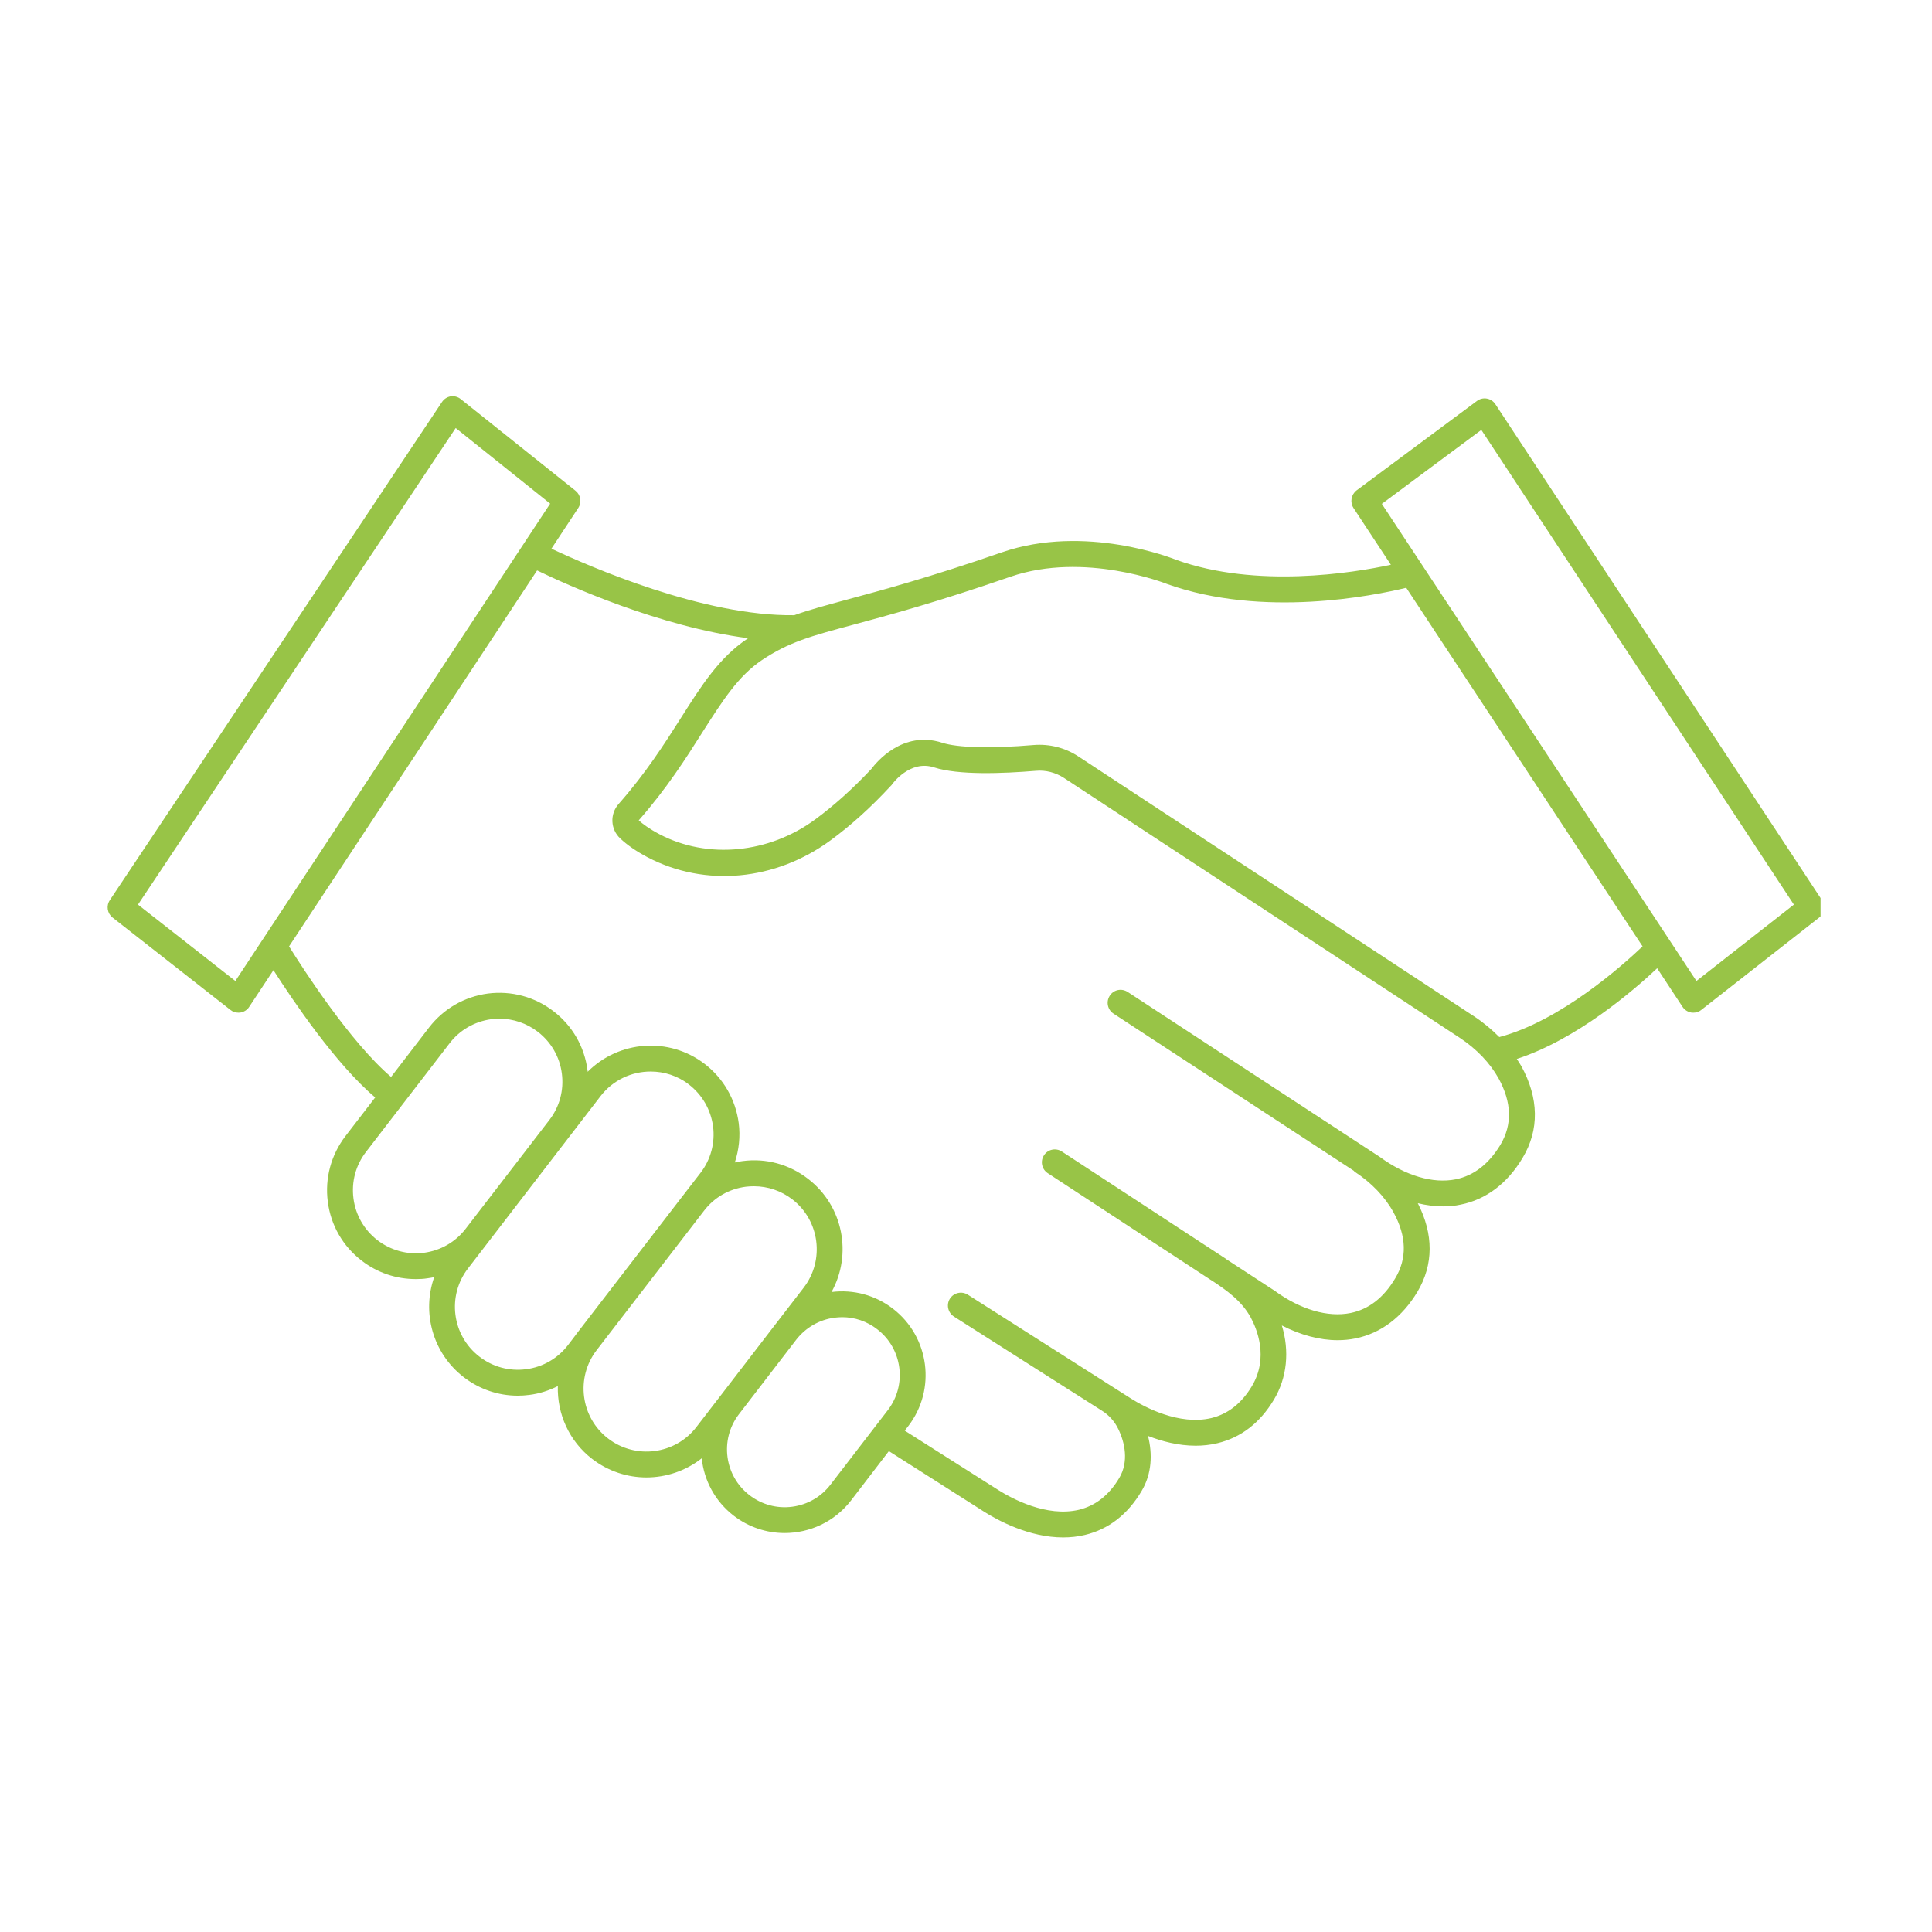 <?xml version="1.0" encoding="UTF-8"?>
<svg xmlns="http://www.w3.org/2000/svg" xmlns:xlink="http://www.w3.org/1999/xlink" width="80" zoomAndPan="magnify" viewBox="0 0 60 60" height="80" preserveAspectRatio="xMidYMid meet" version="1.0">
  <defs>
    <clipPath id="03c2ae979e">
      <path d="M 3.289 12.105 L 56.539 12.105 L 56.539 48 L 3.289 48 Z M 3.289 12.105 " clip-rule="nonzero"></path>
    </clipPath>
  </defs>
  <g clip-path="url(#03c2ae979e)">
    <path fill="#98c447" d="M 56.586 27.961 L 46.441 12.555 C 46.379 12.461 46.285 12.398 46.176 12.379 C 46.066 12.359 45.953 12.387 45.867 12.453 L 42.129 15.23 C 41.961 15.359 41.918 15.598 42.035 15.777 L 43.195 17.539 C 41.996 17.797 39.02 18.277 36.531 17.387 C 36.418 17.34 33.699 16.262 31.117 17.152 C 28.844 17.938 27.375 18.332 26.305 18.621 C 25.645 18.801 25.129 18.938 24.668 19.105 C 21.848 19.145 18.305 17.594 17.125 17.039 L 17.957 15.777 C 18.074 15.602 18.035 15.371 17.875 15.242 L 14.309 12.395 C 14.223 12.324 14.109 12.293 13.996 12.309 C 13.887 12.328 13.789 12.391 13.727 12.484 L 3.41 27.957 C 3.293 28.133 3.332 28.367 3.496 28.496 L 7.156 31.363 C 7.227 31.422 7.316 31.449 7.406 31.449 C 7.426 31.449 7.449 31.449 7.469 31.445 C 7.578 31.426 7.68 31.363 7.738 31.27 L 8.492 30.129 C 9.102 31.082 10.438 33.059 11.652 34.082 L 10.73 35.281 C 10.281 35.867 10.086 36.59 10.18 37.32 C 10.273 38.051 10.648 38.703 11.234 39.152 C 11.719 39.527 12.305 39.723 12.91 39.723 C 13.031 39.723 13.152 39.719 13.273 39.699 C 13.344 39.691 13.414 39.676 13.484 39.664 C 13.098 40.758 13.434 42.023 14.402 42.77 C 14.891 43.145 15.473 43.344 16.078 43.344 C 16.199 43.344 16.32 43.336 16.441 43.32 C 16.754 43.281 17.051 43.184 17.324 43.047 C 17.301 43.902 17.668 44.754 18.395 45.312 C 18.895 45.695 19.488 45.883 20.074 45.883 C 20.688 45.883 21.297 45.68 21.793 45.289 C 21.863 45.969 22.203 46.621 22.785 47.07 C 23.258 47.434 23.816 47.609 24.367 47.609 C 25.148 47.609 25.918 47.262 26.43 46.598 L 27.605 45.066 L 30.578 46.957 C 30.996 47.219 31.961 47.746 33.016 47.746 C 33.238 47.746 33.469 47.723 33.695 47.668 C 34.426 47.492 35.016 47.039 35.449 46.312 C 35.777 45.77 35.793 45.145 35.652 44.594 C 36.082 44.762 36.594 44.898 37.133 44.898 C 37.355 44.898 37.582 44.875 37.809 44.82 C 38.539 44.645 39.129 44.191 39.562 43.469 C 39.973 42.785 40.051 41.957 39.809 41.164 C 40.387 41.461 40.984 41.621 41.543 41.621 C 41.734 41.621 41.922 41.602 42.098 41.566 C 42.883 41.406 43.547 40.906 44.02 40.117 C 44.523 39.273 44.523 38.328 44.031 37.367 C 44.293 37.43 44.555 37.465 44.812 37.465 C 45 37.465 45.188 37.449 45.363 37.41 C 46.148 37.254 46.812 36.754 47.285 35.961 C 47.809 35.09 47.793 34.105 47.246 33.109 C 47.203 33.031 47.152 32.961 47.105 32.887 C 48.973 32.277 50.73 30.762 51.465 30.07 L 52.254 31.27 C 52.316 31.363 52.414 31.426 52.523 31.445 C 52.547 31.449 52.566 31.449 52.59 31.449 C 52.68 31.449 52.766 31.422 52.836 31.363 L 56.496 28.496 C 56.66 28.367 56.699 28.137 56.586 27.961 Z M 7.309 30.465 L 4.285 28.094 L 14.152 13.293 L 17.086 15.641 Z M 13.168 38.906 C 12.652 38.973 12.137 38.832 11.723 38.516 C 11.309 38.195 11.043 37.734 10.977 37.219 C 10.91 36.699 11.047 36.188 11.367 35.773 L 13.961 32.402 C 14.277 31.988 14.738 31.723 15.258 31.652 C 15.344 31.645 15.43 31.637 15.516 31.637 C 15.941 31.637 16.355 31.777 16.703 32.043 C 17.117 32.363 17.383 32.824 17.449 33.34 C 17.516 33.859 17.379 34.371 17.059 34.785 L 14.465 38.156 C 14.148 38.57 13.688 38.836 13.168 38.906 Z M 17.887 41.449 L 17.637 41.777 C 17.316 42.191 16.855 42.457 16.336 42.523 C 15.82 42.59 15.305 42.453 14.891 42.133 C 14.035 41.477 13.875 40.246 14.535 39.391 L 18.652 34.039 C 19.039 33.539 19.617 33.277 20.207 33.277 C 20.621 33.277 21.043 33.406 21.395 33.68 C 21.809 34 22.074 34.461 22.145 34.98 C 22.211 35.496 22.074 36.012 21.754 36.426 L 21.227 37.109 C 21.227 37.109 21.227 37.109 21.223 37.113 L 17.891 41.441 C 17.891 41.445 17.891 41.445 17.887 41.449 Z M 22.312 43.43 C 22.309 43.434 22.305 43.441 22.297 43.449 L 21.629 44.316 C 20.973 45.172 19.742 45.332 18.887 44.676 C 18.031 44.02 17.871 42.789 18.527 41.934 L 21.863 37.602 C 22.18 37.188 22.641 36.922 23.16 36.855 C 23.246 36.844 23.328 36.84 23.414 36.84 C 23.844 36.84 24.258 36.98 24.605 37.246 C 25.457 37.902 25.617 39.133 24.961 39.988 L 24.105 41.098 C 24.102 41.105 24.094 41.113 24.09 41.117 Z M 27.57 43.797 L 25.793 46.105 C 25.5 46.488 25.078 46.73 24.602 46.793 C 24.129 46.855 23.656 46.727 23.277 46.434 C 22.496 45.836 22.348 44.711 22.941 43.93 L 24.734 41.598 C 25.027 41.227 25.445 40.984 25.918 40.922 C 25.996 40.914 26.074 40.906 26.152 40.906 C 26.547 40.906 26.926 41.035 27.242 41.281 C 28.027 41.883 28.176 43.012 27.57 43.797 Z M 46.598 35.551 C 46.238 36.148 45.77 36.512 45.207 36.625 C 44.504 36.766 43.652 36.516 42.852 35.93 L 35.02 30.805 C 34.832 30.684 34.586 30.734 34.465 30.922 C 34.344 31.109 34.395 31.355 34.578 31.477 L 42.043 36.359 C 42.055 36.371 42.059 36.383 42.074 36.391 C 42.594 36.734 43.012 37.168 43.277 37.652 C 43.684 38.391 43.703 39.082 43.328 39.703 C 42.969 40.305 42.504 40.664 41.941 40.777 C 41.238 40.918 40.387 40.672 39.586 40.086 L 38.066 39.094 C 38.066 39.09 38.066 39.09 38.066 39.09 L 32.977 35.762 C 32.793 35.641 32.543 35.691 32.422 35.879 C 32.301 36.062 32.352 36.312 32.539 36.434 L 37.621 39.762 C 37.621 39.762 37.625 39.762 37.625 39.762 C 38.105 40.078 38.559 40.402 38.84 40.91 C 39.027 41.258 39.414 42.156 38.875 43.055 C 38.555 43.586 38.133 43.914 37.621 44.039 C 36.617 44.277 35.539 43.695 35.125 43.434 L 30.055 40.207 C 29.867 40.09 29.621 40.145 29.5 40.332 C 29.383 40.52 29.438 40.766 29.625 40.887 L 34.219 43.809 C 34.438 43.945 34.617 44.145 34.727 44.375 C 34.934 44.797 35.062 45.395 34.758 45.902 C 34.441 46.434 34.02 46.762 33.508 46.887 C 32.5 47.125 31.426 46.539 31.008 46.277 L 28.098 44.43 L 28.207 44.289 C 29.082 43.152 28.867 41.52 27.734 40.645 C 27.188 40.223 26.508 40.039 25.824 40.125 C 26.473 38.953 26.188 37.449 25.094 36.609 C 24.508 36.156 23.785 35.961 23.055 36.059 C 22.977 36.07 22.898 36.082 22.82 36.102 C 22.949 35.711 22.996 35.293 22.941 34.875 C 22.844 34.145 22.469 33.492 21.887 33.043 C 20.773 32.188 19.215 32.316 18.25 33.285 C 18.25 33.27 18.25 33.254 18.246 33.238 C 18.152 32.508 17.777 31.855 17.191 31.406 C 16.609 30.957 15.883 30.762 15.152 30.855 C 14.422 30.953 13.773 31.328 13.324 31.91 L 12.145 33.445 C 10.891 32.379 9.414 30.094 8.977 29.391 L 16.68 17.715 C 17.629 18.176 20.488 19.465 23.234 19.82 C 23.227 19.824 23.219 19.828 23.211 19.836 C 22.336 20.422 21.781 21.293 21.141 22.305 C 20.633 23.102 20.062 24.004 19.215 24.965 C 18.934 25.281 18.957 25.754 19.262 26.039 C 19.484 26.25 19.773 26.445 20.113 26.625 C 21.902 27.559 24.078 27.355 25.793 26.098 C 26.418 25.641 27.051 25.07 27.668 24.402 C 27.684 24.391 27.695 24.375 27.703 24.359 C 27.711 24.352 28.254 23.586 29.008 23.832 C 29.766 24.078 31.148 24.023 32.172 23.938 C 32.473 23.91 32.785 23.992 33.043 24.16 L 45.34 32.234 C 45.859 32.578 46.277 33.016 46.543 33.496 C 46.949 34.238 46.969 34.926 46.598 35.551 Z M 46.562 32.207 C 46.328 31.973 46.07 31.754 45.777 31.562 L 33.484 23.488 C 33.074 23.219 32.586 23.098 32.102 23.137 C 30.777 23.25 29.742 23.223 29.258 23.066 C 28.031 22.668 27.203 23.688 27.066 23.875 C 26.484 24.496 25.895 25.023 25.316 25.449 C 23.875 26.508 21.977 26.691 20.484 25.91 C 20.164 25.742 19.957 25.586 19.836 25.477 C 20.715 24.477 21.301 23.551 21.816 22.738 C 22.438 21.762 22.926 20.996 23.656 20.504 C 24.496 19.941 25.168 19.758 26.512 19.398 C 27.594 19.105 29.078 18.707 31.383 17.91 C 33.672 17.121 36.207 18.121 36.246 18.137 C 39.215 19.199 42.66 18.5 43.672 18.254 L 51.012 29.391 C 50.367 30.004 48.445 31.711 46.562 32.207 Z M 52.684 30.465 L 42.914 15.648 L 46.004 13.352 L 55.711 28.094 Z M 52.684 30.465 " fill-opacity="1" fill-rule="nonzero"></path>
  </g>
</svg>
